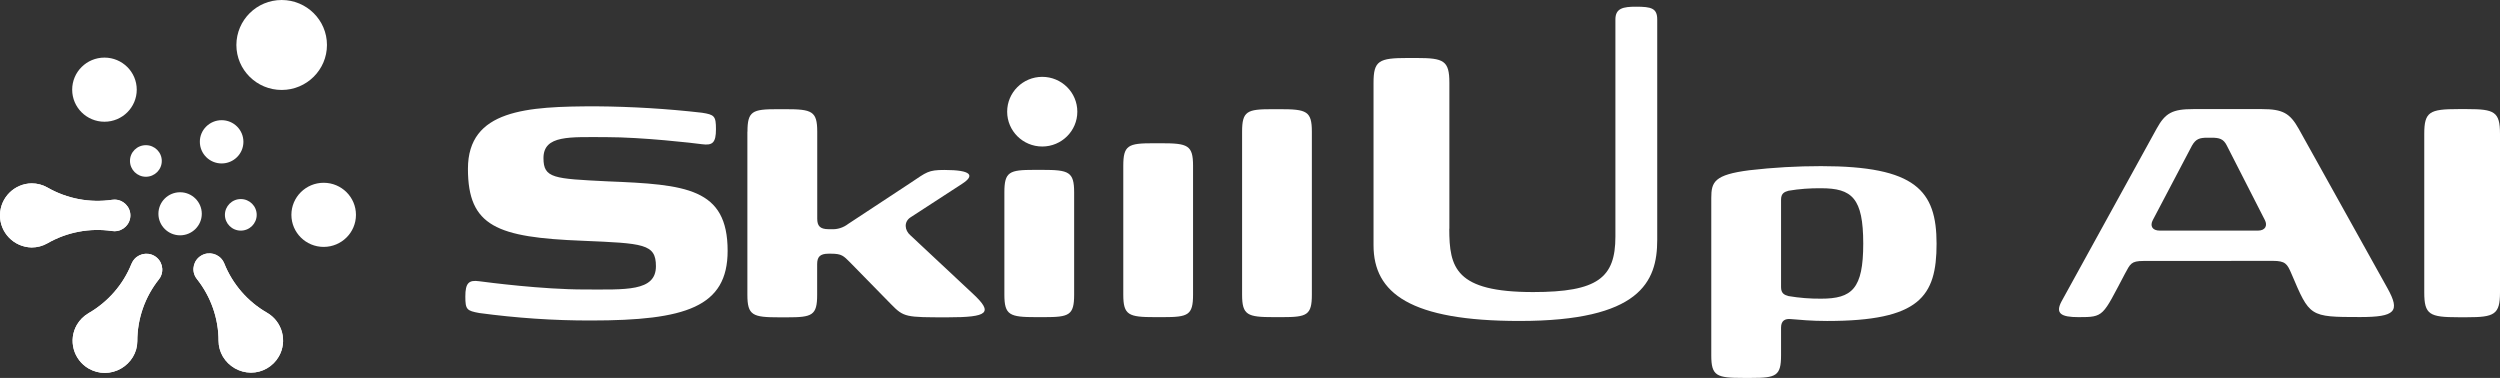 <svg width="172" height="26" viewBox="0 0 172 26" fill="none" xmlns="http://www.w3.org/2000/svg">
<rect x="0" y="0" width="172" height="26" fill="#333333" stroke="none"/>
<path d="M2.175 17.026C0.948 17 -0.026 15.992 4.03332e-05 14.774C0.027 13.589 0.988 12.634 2.175 12.615C2.559 12.615 2.937 12.713 3.268 12.904C4.614 13.675 6.179 13.971 7.71 13.747C7.763 13.741 7.816 13.734 7.876 13.734C8.479 13.734 8.97 14.221 8.97 14.82C8.97 15.419 8.479 15.907 7.876 15.907C7.823 15.907 7.763 15.9 7.71 15.894C6.179 15.67 4.608 15.966 3.268 16.736C2.937 16.927 2.559 17.026 2.175 17.026Z" fill="white"/>
<path d="M2.175 17.026C0.948 17 -0.026 15.992 4.03332e-05 14.774C0.027 13.589 0.988 12.634 2.175 12.615C2.559 12.615 2.937 12.713 3.268 12.904C4.614 13.675 6.179 13.971 7.71 13.747C7.763 13.741 7.816 13.734 7.876 13.734C8.479 13.734 8.97 14.221 8.97 14.82C8.97 15.419 8.479 15.907 7.876 15.907C7.823 15.907 7.763 15.9 7.71 15.894C6.179 15.67 4.608 15.966 3.268 16.736C2.937 16.927 2.559 17.026 2.175 17.026Z" fill="white"/>
<path d="M7.213 25.658C6.829 25.658 6.444 25.552 6.106 25.361C5.045 24.749 4.681 23.399 5.291 22.346C5.483 22.017 5.761 21.74 6.099 21.543C7.432 20.772 8.473 19.581 9.043 18.159C9.063 18.106 9.089 18.053 9.123 18C9.427 17.48 10.097 17.303 10.621 17.605C11.145 17.908 11.317 18.573 11.019 19.093C10.992 19.14 10.966 19.179 10.932 19.218C9.971 20.43 9.447 21.924 9.447 23.472C9.447 23.854 9.341 24.229 9.142 24.558C8.738 25.23 8.009 25.651 7.213 25.658Z" fill="white"/>
<path d="M7.213 25.658C6.829 25.658 6.444 25.552 6.106 25.361C5.045 24.749 4.681 23.399 5.291 22.346C5.483 22.017 5.761 21.74 6.099 21.543C7.432 20.772 8.473 19.581 9.043 18.159C9.063 18.106 9.089 18.053 9.123 18C9.427 17.48 10.097 17.303 10.621 17.605C11.145 17.908 11.317 18.573 11.019 19.093C10.992 19.14 10.966 19.179 10.932 19.218C9.971 20.43 9.447 21.924 9.447 23.472C9.447 23.854 9.341 24.229 9.142 24.558C8.738 25.23 8.009 25.651 7.213 25.658Z" fill="white"/>
<path d="M17.264 25.638C16.468 25.631 15.739 25.21 15.334 24.532C15.142 24.203 15.036 23.827 15.036 23.445C15.036 21.905 14.506 20.404 13.544 19.192C13.511 19.153 13.485 19.113 13.458 19.067C13.153 18.547 13.332 17.882 13.856 17.579C14.38 17.276 15.049 17.454 15.354 17.974C15.381 18.02 15.407 18.073 15.427 18.119C15.997 19.548 17.032 20.746 18.371 21.516C19.431 22.129 19.79 23.478 19.18 24.532C18.782 25.217 18.052 25.638 17.264 25.638Z" fill="white"/>
<path d="M17.264 25.638C16.468 25.631 15.739 25.21 15.334 24.532C15.142 24.203 15.036 23.827 15.036 23.445C15.036 21.905 14.506 20.404 13.544 19.192C13.511 19.153 13.485 19.113 13.458 19.067C13.153 18.547 13.332 17.882 13.856 17.579C14.38 17.276 15.049 17.454 15.354 17.974C15.381 18.02 15.407 18.073 15.427 18.119C15.997 19.548 17.032 20.746 18.371 21.516C19.431 22.129 19.79 23.478 19.18 24.532C18.782 25.217 18.052 25.638 17.264 25.638Z" fill="white"/>
<path d="M22.269 12.575C23.495 12.575 24.49 13.563 24.49 14.781C24.49 15.999 23.495 16.987 22.269 16.987C21.043 16.987 20.048 15.999 20.048 14.781C20.048 13.563 21.043 12.575 22.269 12.575Z" fill="white"/>
<path d="M16.567 13.695C17.171 13.695 17.661 14.182 17.661 14.781C17.661 15.38 17.171 15.867 16.567 15.867C15.964 15.867 15.474 15.38 15.474 14.781C15.474 14.182 15.964 13.695 16.567 13.695Z" fill="white"/>
<path d="M7.187 3.963C8.413 3.963 9.408 4.951 9.408 6.169C9.408 7.387 8.413 8.375 7.187 8.375C5.96 8.375 4.966 7.387 4.966 6.169C4.966 4.951 5.96 3.963 7.187 3.963Z" fill="white"/>
<path d="M10.037 9.988C10.641 9.988 11.131 10.475 11.131 11.074C11.131 11.673 10.641 12.161 10.037 12.161C9.434 12.161 8.943 11.673 8.943 11.074C8.937 10.475 9.427 9.988 10.037 9.988Z" fill="white"/>
<path d="M12.391 13.227C13.213 13.227 13.883 13.892 13.883 14.709C13.883 15.525 13.213 16.19 12.391 16.19C11.569 16.19 10.899 15.525 10.899 14.709C10.899 13.892 11.562 13.227 12.391 13.227Z" fill="white"/>
<path d="M15.248 8.269C16.077 8.269 16.747 8.934 16.747 9.757C16.747 10.58 16.077 11.245 15.248 11.245C14.42 11.245 13.75 10.58 13.75 9.757C13.743 8.941 14.42 8.269 15.248 8.269Z" fill="white"/>
<path d="M19.379 0C21.096 0 22.495 1.383 22.495 3.094C22.495 4.8 21.102 6.189 19.379 6.189C17.662 6.189 16.263 4.806 16.263 3.094C16.269 1.383 17.662 0 19.379 0Z" fill="white"/>
<path d="M50.061 17.257C50.061 21.121 47.177 22.05 40.66 22.05C38.087 22.056 35.522 21.878 32.976 21.536C32.121 21.378 32.015 21.306 32.015 20.404C32.015 19.475 32.247 19.245 32.976 19.35C33.573 19.429 37.312 19.916 40.196 19.916C43.026 19.916 45.128 20.075 45.128 18.317C45.128 16.769 44.273 16.743 40.09 16.565C34.202 16.335 32.194 15.584 32.194 11.614C32.194 7.539 36.244 7.315 41.024 7.315C43.457 7.335 45.884 7.479 48.297 7.756C49.152 7.888 49.258 7.986 49.258 8.888C49.258 9.817 49.026 10.021 48.297 9.922C47.727 9.843 44.193 9.435 41.701 9.435C39.208 9.435 37.391 9.277 37.391 10.877C37.391 12.273 38.094 12.292 41.807 12.477C47.177 12.694 50.061 12.924 50.061 17.257Z" fill="white"/>
<path d="M51.426 9.059C51.426 7.644 51.764 7.512 53.475 7.512H54.045C55.862 7.512 56.226 7.644 56.226 9.059V15.044C56.226 15.531 56.405 15.768 57.008 15.768H57.188C57.605 15.795 58.023 15.663 58.354 15.406L62.664 12.569C63.751 11.844 63.857 11.693 64.971 11.693C66.873 11.693 67.072 12.082 66.191 12.648L62.657 14.945C62.166 15.255 62.239 15.848 62.63 16.183L66.96 20.232C68.339 21.523 68.001 21.832 65.196 21.832C62.312 21.832 62.186 21.832 61.304 20.93L58.48 18.047C58.036 17.605 57.91 17.454 57.181 17.454H57.002C56.405 17.454 56.22 17.684 56.22 18.178V20.285C56.22 21.701 55.881 21.832 54.171 21.832H53.601C51.784 21.832 51.42 21.701 51.42 20.285V9.059H51.426Z" fill="white"/>
<path d="M73.901 20.272C73.901 21.688 73.563 21.819 71.852 21.819H71.282C69.466 21.819 69.101 21.688 69.101 20.272V13.234C69.101 11.818 69.439 11.687 71.15 11.687H71.72C73.536 11.687 73.901 11.818 73.901 13.234V20.272Z" fill="white"/>
<path d="M82.082 20.272C82.082 21.687 81.744 21.819 80.033 21.819H79.463C77.647 21.819 77.282 21.687 77.282 20.272V11.403C77.282 9.988 77.627 9.856 79.331 9.856H79.901C81.717 9.856 82.082 9.988 82.082 11.403V20.272Z" fill="white"/>
<path d="M90.256 20.272C90.256 21.687 89.918 21.819 88.208 21.819H87.638C85.821 21.819 85.456 21.687 85.456 20.272V9.059C85.456 7.644 85.801 7.512 87.505 7.512H88.075C89.891 7.512 90.256 7.644 90.256 9.059V20.272Z" fill="white"/>
<path d="M99.71 15.736C99.71 18.415 100.128 20.094 105.478 20.094C109.92 20.094 111.14 19.113 111.14 16.276V1.336C111.14 0.56 111.683 0.461 112.565 0.461C113.606 0.461 114.017 0.566 114.017 1.336V16.512C114.017 19.403 112.824 22.082 104.543 22.082C97.038 22.082 94.499 20.173 94.499 16.875V5.695C94.499 4.174 94.864 3.99 96.84 3.99H97.463C99.332 3.99 99.717 4.168 99.717 5.695V15.736H99.71Z" fill="white"/>
<path d="M117.736 13.622C117.736 12.516 117.942 12.022 120.355 11.713C121.993 11.522 123.643 11.43 125.288 11.43C131.804 11.43 133.236 13.109 133.236 16.769C133.236 20.404 132.07 22.083 125.705 22.083C124.591 22.083 123.862 22.004 123.186 21.951C122.841 21.925 122.536 22.03 122.536 22.544V24.453C122.536 25.868 122.191 26 120.488 26H119.917C118.101 26 117.736 25.868 117.736 24.453V13.622ZM125.288 12.951C124.538 12.944 123.789 12.997 123.053 13.122C122.768 13.201 122.536 13.3 122.536 13.741V19.752C122.536 20.193 122.768 20.292 123.053 20.371C123.789 20.496 124.538 20.555 125.288 20.549C127.416 20.549 128.191 19.877 128.191 16.763C128.191 13.622 127.416 12.951 125.288 12.951Z" fill="white"/>
<path d="M147.47 17.954C146.615 17.954 146.562 18.159 146.197 18.83C144.639 21.773 144.772 21.819 143.002 21.819C141.789 21.819 141.391 21.562 141.835 20.733L148.378 8.849C148.975 7.763 149.472 7.506 150.898 7.506H155.625C157.05 7.506 157.547 7.789 158.144 8.849L164.27 19.851C165.138 21.424 164.813 21.813 162.374 21.813C158.867 21.813 158.913 21.786 157.647 18.823C157.362 18.152 157.229 17.948 156.374 17.948L147.47 17.954ZM155.333 15.867C155.877 15.867 156.009 15.505 155.824 15.143L153.205 10.014C152.973 9.547 152.688 9.474 152.137 9.474H151.879C151.335 9.474 151.077 9.553 150.811 10.014L148.113 15.143C147.908 15.532 148.06 15.867 148.604 15.867H155.333Z" fill="white"/>
<path d="M172 20.121C172 21.642 171.609 21.826 169.746 21.826H169.123C167.154 21.826 166.789 21.648 166.789 20.121V9.211C166.789 7.69 167.154 7.506 169.123 7.506H169.746C171.615 7.506 172 7.684 172 9.211V20.121Z" fill="white"/>
<path d="M71.706 5.287C73.039 5.287 74.12 6.36 74.12 7.684C74.12 9.007 73.039 10.08 71.706 10.08C70.374 10.08 69.293 9.007 69.293 7.684C69.293 6.36 70.374 5.287 71.706 5.287Z" fill="white"/>
</svg>
